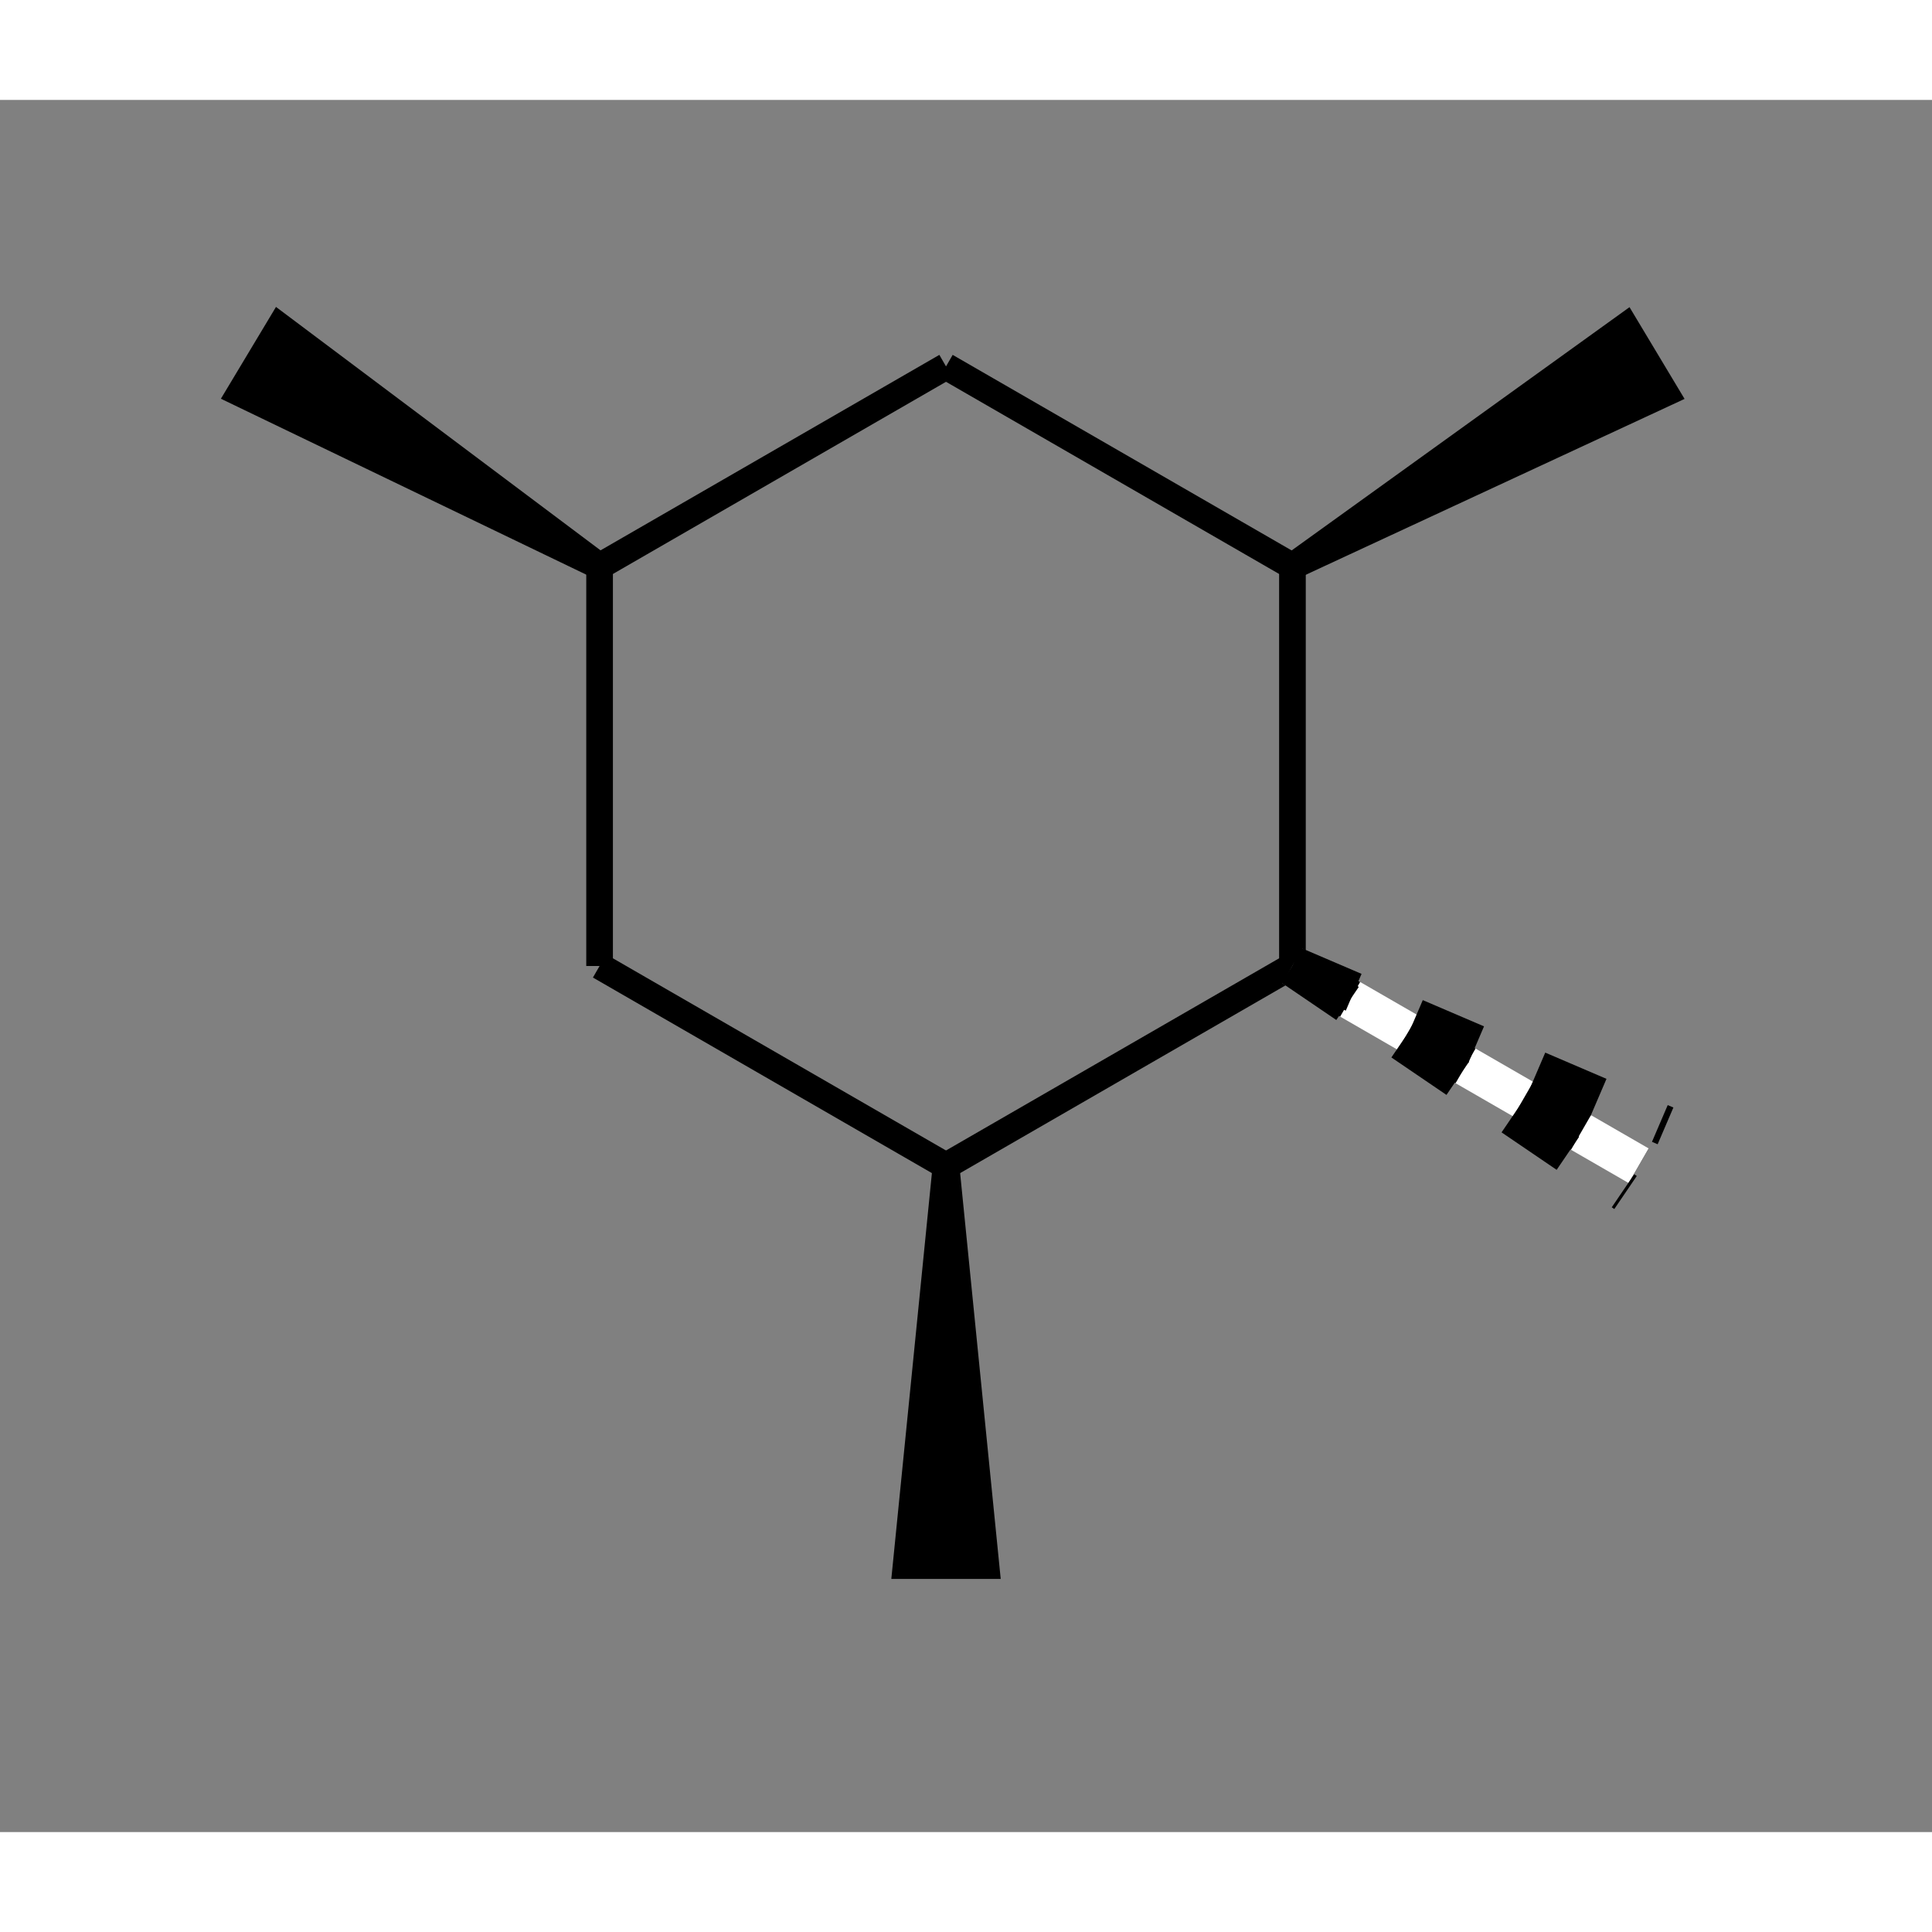 <?xml version="1.0" standalone="yes"?><!DOCTYPE svg PUBLIC "-//W3C//DTD SVG 1.1//EN" "http://www.w3.org/Graphics/SVG/1.1/DTD/svg11.dtd"><svg width="4cm" height="4cm" viewBox="0 0 145 130" xmlns="http://www.w3.org/2000/svg" version="1.2" baseProfile="tiny"><rect x="0" y="0" width="145" height="130" fill="#808080" stroke="none"/><title>Image of 1r,2t,3c,5c-tetramethylcyclohexane</title>
<line x1="71" y1="20" x2="97" y2="35" stroke-width="2" stroke="black"/>
<line x1="97" y1="35" x2="97" y2="65" stroke-width="2" stroke="black"/>
<line x1="97" y1="65" x2="71" y2="80" stroke-width="2" stroke="black"/>
<line x1="71" y1="80" x2="45" y2="65" stroke-width="2" stroke="black"/>
<line x1="45" y1="65" x2="45" y2="35" stroke-width="2" stroke="black"/>
<line x1="45" y1="35" x2="71" y2="20" stroke-width="2" stroke="black"/>
<polygon points="71 80,74 110,68 110" stroke-width="2" stroke="black" />
<polygon points="97 35,122 17,125 22" stroke-width="2" stroke="black" />
<polygon points="45 35,18 22,21 17" stroke-width="2" stroke="black" />
<line x1="97" y1="65" x2="123" y2="80" stroke-width="3" stroke="white"/>
<line x1="97" y1="65" x2="123" y2="80" stroke-width="3" stroke="black" stroke-dasharray="5,5"/>
<line x1="97" y1="65" x2="125" y2="77" stroke-width="3" stroke="black" stroke-dasharray="5,5"/>
<line x1="97" y1="65" x2="122" y2="82" stroke-width="3" stroke="black" stroke-dasharray="5,5"/>
</svg>